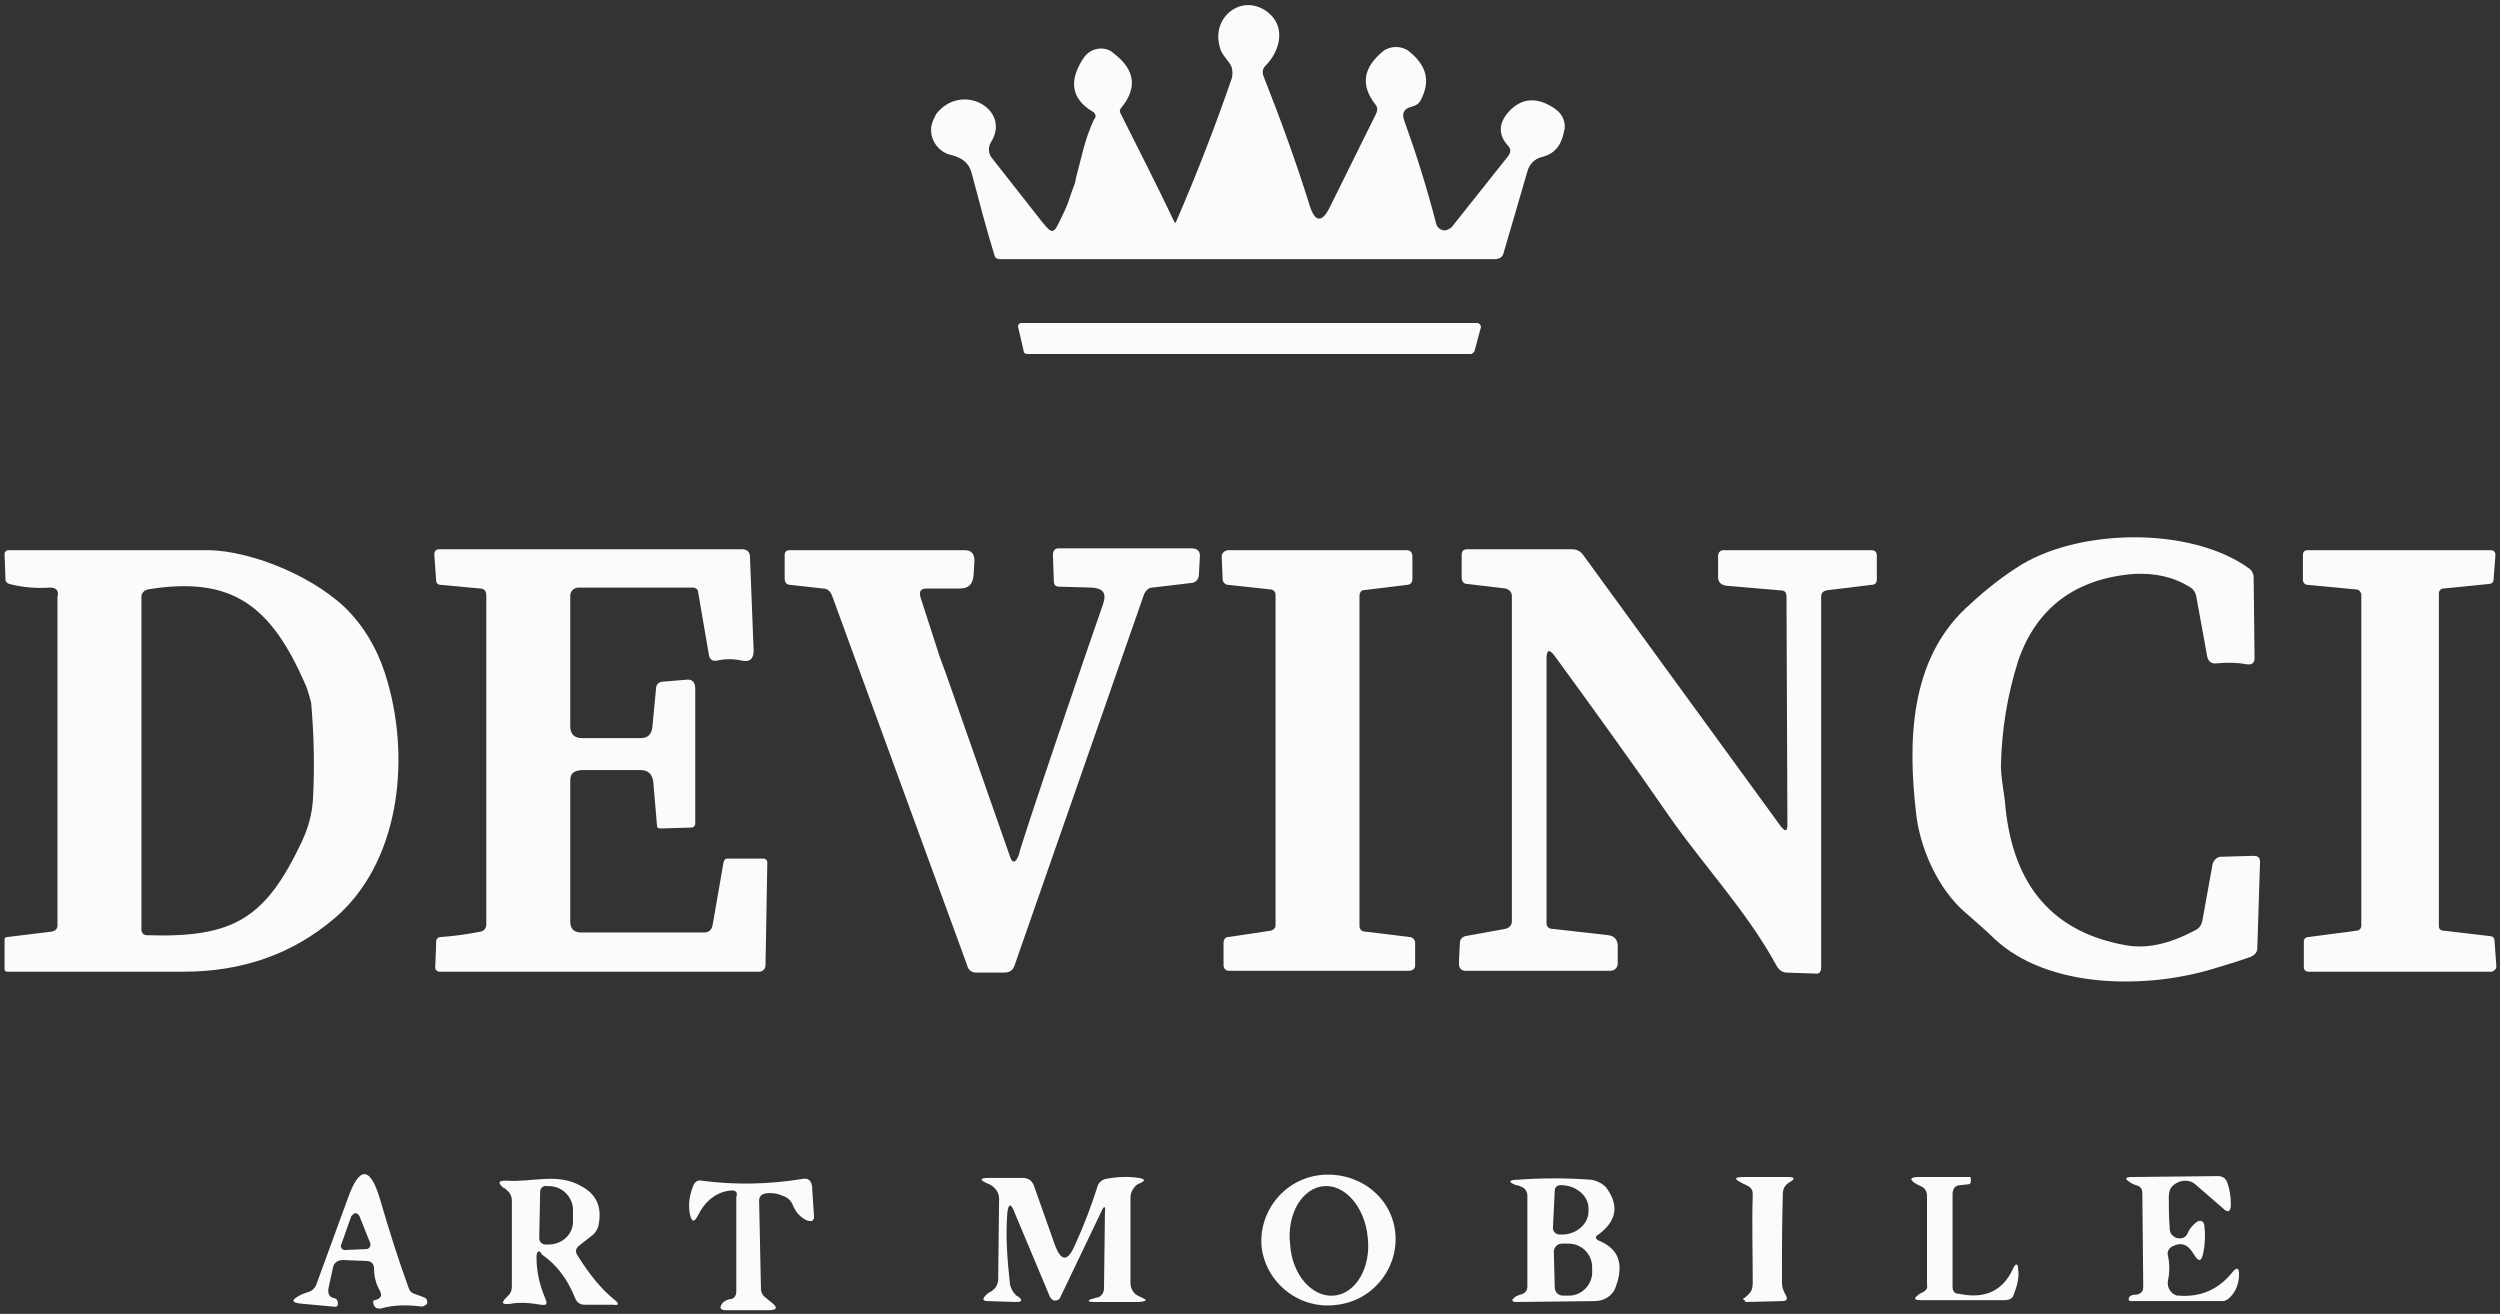 <svg xmlns="http://www.w3.org/2000/svg" xmlns:xlink="http://www.w3.org/1999/xlink" id="Calque_1" x="0px" y="0px" viewBox="0 0 274 144" style="enable-background:new 0 0 274 144;" xml:space="preserve"><rect x="0" y="0" width="274" height="144" fill="#333333" stroke="none"/><style type="text/css">	.st0{fill:#FBFBFA;}</style><g>	<path class="st0" d="M119.7,12.2c-2.3-1.4-2.6-3.4-0.9-5.9c0.7-1,2.1-1.3,3.1-0.6c0,0,0.1,0.1,0.1,0.1c2.4,1.8,2.7,3.8,0.9,6  c-0.2,0.2-0.2,0.4-0.1,0.6c2,4,4,7.9,5.9,11.9c0,0.1,0.1,0.1,0.1,0.1c0,0,0.1,0,0.1-0.1c2.3-5.3,4.3-10.5,6.1-15.7  c0.1-0.4,0.1-0.8,0-1.2c-0.3-0.8-1.1-1.3-1.3-2.2c-1-3.3,2.4-6,5.2-3.9c2.1,1.6,1.4,4.3-0.2,5.9c-0.3,0.3-0.4,0.7-0.2,1.2  c1.9,4.8,3.6,9.5,5,14c0.6,2,1.4,2.1,2.3,0.2l5-10.1c0.2-0.4,0.2-0.8-0.1-1.1c-1.6-2.1-1.3-4,0.9-5.8c0.8-0.6,2-0.6,2.8,0  c2,1.6,2.4,3.3,1.3,5.4c-0.2,0.4-0.6,0.6-1,0.7c-0.8,0.2-1.1,0.7-0.8,1.5c1.3,3.6,2.5,7.4,3.5,11.3c0.1,0.5,0.7,0.9,1.2,0.7  c0.2-0.1,0.4-0.2,0.5-0.3l6.2-7.8c0.3-0.4,0.3-0.8,0-1.1c-1.1-1.2-1.1-2.5,0.1-3.8c1.4-1.5,3.1-1.6,5-0.3c0.9,0.6,1.3,1.6,1,2.6  c-0.3,1.5-1.1,2.4-2.4,2.7c-0.8,0.2-1.4,0.8-1.6,1.6l-2.6,8.9c-0.1,0.5-0.5,0.7-1,0.7h-54.3c-0.2,0-0.5-0.2-0.5-0.4  c-0.9-2.9-1.7-6-2.5-9c-0.3-1.2-1.1-1.7-2.2-2c-1.5-0.3-2.5-1.8-2.2-3.3c0.1-0.4,0.3-0.8,0.5-1.2c2.8-3.6,8.3-0.5,6,3.1  c-0.3,0.5-0.3,1.2,0.1,1.7l5.5,7c1.2,1.5,1.3,1.3,2.1-0.4c0.6-1.2,0.7-1.5,1.1-2.7c0.3-0.9,0.5-1.2,0.5-1.6c0.6-2.2,1-4.4,2-6.5  C120.2,12.8,120.1,12.4,119.7,12.2z"></path>	<path class="st0" d="M161.2,38.8h-48.6c-0.2,0-0.4-0.1-0.4-0.3l-0.6-2.6c-0.1-0.2,0.1-0.5,0.3-0.5c0,0,0.1,0,0.1,0h49.9  c0.2,0,0.4,0.2,0.4,0.4c0,0,0,0.1,0,0.1l-0.7,2.6C161.5,38.6,161.4,38.8,161.2,38.8L161.2,38.8z"></path></g><g>	<path class="st0" d="M219.3,83.9c0,1.5,0.4,3.1,0.5,4.6c0.9,8.7,5.3,13.7,13.2,15.1c2.2,0.4,4.7-0.1,7.5-1.6  c0.5-0.2,0.8-0.6,0.9-1.2l1.1-6.1c0.1-0.4,0.5-0.8,0.9-0.8l3.6-0.1c0.5,0,0.7,0.2,0.7,0.7l-0.3,9.4c0,0.5-0.3,0.8-0.8,1  c-1.4,0.5-2.8,0.9-4.1,1.3c-7.3,2.2-18,2.2-23.9-3.3c-1-1-2.1-1.9-3.1-2.8c-3.1-2.6-5.1-7.2-5.5-11c-0.9-7.8-0.7-16.6,5.4-22.4  c1.7-1.6,3.5-3.1,5.5-4.4c6.5-4.4,19.1-4.7,25.6,0c0.3,0.2,0.5,0.6,0.5,1l0.1,8.8c0,0.6-0.3,0.8-0.9,0.7c-1.1-0.2-2.2-0.2-3.2-0.1  c-0.6,0.1-1-0.2-1.1-0.8l-1.2-6.6c-0.1-0.4-0.3-0.7-0.6-0.9c-1.9-1.2-3.9-1.6-6.2-1.5c-6.4,0.5-10.7,3.7-12.7,9.5  C220,76.2,219.4,79.9,219.3,83.9z"></path>	<path class="st0" d="M5.5,64.4C4,64.5,2.6,64.4,1,64c-0.2-0.1-0.4-0.2-0.4-0.5l-0.1-2.8c0-0.2,0.2-0.4,0.4-0.4c7.7,0,14.9,0,21.8,0  c4.9,0,12.3,3.1,15.8,7c1.9,2.1,3.2,4.6,4,7.5c2.5,8.8,1.2,19.9-5.9,25.9c-4.6,3.9-10.1,5.8-16.5,5.8c-6.3,0-12.7,0-19.3,0  c-0.2,0-0.3-0.1-0.3-0.3l0-3.2c0-0.2,0.1-0.3,0.3-0.3l4.9-0.6c0.4-0.1,0.6-0.3,0.6-0.7v-36C6.5,64.7,6.1,64.4,5.5,64.4z M33.5,75.1  c-3.8-8.8-8.1-12-17.3-10.5c-0.4,0.1-0.7,0.4-0.7,0.8l0,36.5c0,0.3,0.2,0.6,0.6,0.6c9.5,0.3,13-1.8,17-10.3c0.7-1.5,1.1-3,1.2-4.6  c0.2-3.6,0.1-7.2-0.2-10.6C33.9,76.3,33.7,75.5,33.5,75.1L33.5,75.1z"></path>	<path class="st0" d="M62.5,85.6V101c0,0.8,0.4,1.2,1.2,1.2h13.5c0.5,0,0.8-0.3,0.9-0.8l1.2-6.9c0.1-0.3,0.2-0.4,0.5-0.4h3.9  c0.2,0,0.4,0.2,0.4,0.4l-0.2,11.3c0,0.4-0.3,0.7-0.7,0.7H48.2c-0.3,0-0.5-0.2-0.5-0.5c0.1-1.9,0.1-2.8,0.1-2.8  c0-0.3,0.2-0.5,0.5-0.5c1.4-0.1,2.9-0.3,4.4-0.6c0.4-0.1,0.6-0.4,0.6-0.8v-36c0-0.5-0.2-0.8-0.7-0.8l-4.3-0.4  c-0.3,0-0.5-0.2-0.5-0.5l-0.2-2.8c0-0.4,0.2-0.6,0.5-0.6h33.2c0.6,0,0.9,0.3,0.9,0.9l0.4,10.2c0,0.9-0.4,1.3-1.3,1.1  c-0.9-0.2-1.8-0.2-2.7,0c-0.5,0.1-0.8-0.1-0.9-0.6l-1.2-7c0-0.2-0.3-0.4-0.5-0.4H63.4c-0.5,0-0.9,0.4-0.9,0.9l0,14.3  c0,0.8,0.4,1.3,1.3,1.3h6.4c0.8,0,1.2-0.4,1.3-1.2l0.4-4.2c0-0.5,0.3-0.8,0.9-0.8l2.4-0.2c0.7-0.1,1,0.3,1,1v14.8  c0,0.2-0.2,0.4-0.4,0.4l-3.4,0.1c-0.3,0-0.4-0.1-0.4-0.4l-0.4-4.7c-0.1-0.8-0.5-1.3-1.4-1.3h-6.5C62.8,84.5,62.5,84.8,62.5,85.6z"></path>	<path class="st0" d="M120.9,66.2c0.4-1.2,0-1.7-1.2-1.8l-3.6-0.1c-0.4,0-0.6-0.2-0.6-0.6l-0.1-2.9c0-0.4,0.2-0.7,0.6-0.7h14.6  c0.6,0,1,0.3,0.9,1l-0.1,1.9c0,0.5-0.4,0.9-0.9,0.9l-4.2,0.5c-0.4,0-0.7,0.3-0.9,0.7l-14.2,40.7c-0.2,0.6-0.6,0.8-1.2,0.8H107  c-0.5,0-0.9-0.3-1-0.8L91.2,65.3c-0.2-0.5-0.5-0.8-1-0.8l-3.6-0.4c-0.4,0-0.6-0.3-0.6-0.7v-2.6c0-0.3,0.2-0.5,0.5-0.5h19.2  c0.8,0,1.1,0.4,1.1,1.2l-0.1,1.6c-0.1,0.9-0.5,1.4-1.5,1.4h-3.6c-0.7,0-0.9,0.3-0.7,1l2.1,6.5l0.7,1.9l6.9,19.7  c0.3,1.1,0.7,1.1,1.1,0C111.5,93.6,120,68.7,120.9,66.2z"></path>	<path class="st0" d="M149,65.3l0,36.2c0,0.3,0.2,0.6,0.6,0.6l4.9,0.6c0.3,0,0.6,0.3,0.6,0.6v2.5c0,0.4-0.3,0.6-0.7,0.6h-19.7  c-0.4,0-0.6-0.3-0.6-0.6v-2.5c0-0.3,0.2-0.6,0.5-0.6l4.7-0.7c0.3-0.1,0.5-0.3,0.5-0.6V65.2c0-0.3-0.2-0.6-0.6-0.6l-4.6-0.5  c-0.3,0-0.6-0.3-0.6-0.6l-0.1-2.5c0-0.4,0.3-0.6,0.6-0.7c0,0,0,0,0,0h19.7c0.4,0,0.6,0.3,0.6,0.7v2.5c0,0.3-0.2,0.6-0.6,0.6  l-4.9,0.6C149.3,64.7,149,64.9,149,65.3z"></path>	<path class="st0" d="M195.9,90.4l-0.1-25c0-0.5-0.2-0.7-0.7-0.7l-5.9-0.5c-0.6-0.1-0.9-0.4-0.9-1l0-2.2c0-0.4,0.2-0.7,0.6-0.7h16.2  c0.4,0,0.6,0.2,0.6,0.6l0,2.6c0,0.4-0.2,0.6-0.6,0.6l-4.9,0.6c-0.4,0.1-0.6,0.3-0.6,0.7V106c0,0.5-0.2,0.8-0.7,0.7l-3-0.1  c-0.5,0-0.8-0.2-1.1-0.6c-3.3-6.1-8-11-11.9-16.6c-4-5.8-8.2-11.6-12.5-17.5c-0.6-0.8-0.9-0.7-0.9,0.3v29c0,0.3,0.2,0.6,0.6,0.6  l6.2,0.7c0.6,0.1,0.9,0.4,1,1v2.1c0,0.5-0.4,0.8-0.8,0.8c0,0,0,0,0,0c-5.3,0-10.5,0-15.9,0c-0.4,0-0.7-0.3-0.7-0.7c0,0,0,0,0,0  c0-0.1,0-0.8,0.1-2.3c0-0.4,0.2-0.7,0.6-0.8l4.4-0.8c0.4-0.1,0.7-0.4,0.7-0.8V65.3c0-0.4-0.3-0.7-0.7-0.8l-4.2-0.5  c-0.4,0-0.6-0.3-0.6-0.7v-2.5c0-0.4,0.2-0.6,0.6-0.6h11.5c0.5,0,0.9,0.2,1.2,0.6l21.7,29.8C195.7,91.2,195.9,91.1,195.9,90.4z"></path>	<path class="st0" d="M258.2,64.6l-5.3-0.5c-0.3,0-0.5-0.3-0.5-0.5l0-2.8c0-0.3,0.2-0.5,0.5-0.5h20.1c0.3,0,0.5,0.2,0.5,0.5  c0,0,0,0,0,0l-0.2,2.7c0,0.3-0.2,0.5-0.5,0.5l-5,0.5c-0.3,0-0.5,0.3-0.5,0.5l0,36.5c0,0.3,0.2,0.5,0.5,0.5l5.1,0.6  c0.3,0,0.5,0.2,0.5,0.5l0.2,2.8c0,0.3-0.2,0.5-0.5,0.6c0,0,0,0,0,0H253c-0.3,0-0.5-0.2-0.5-0.5v-2.8c0-0.3,0.2-0.5,0.5-0.5l5.3-0.7  c0.3,0,0.5-0.3,0.5-0.5l0-36.4C258.7,64.8,258.5,64.6,258.2,64.6z"></path></g><g>	<g>		<path class="st0" d="M41.6,141.4c-0.4-0.7-0.6-1.5-0.6-2.3c0-0.6-0.3-0.9-0.9-0.9l-2.5-0.1c-0.6,0-1,0.3-1.1,0.8l-0.5,2.3   c-0.1,0.6,0.1,1,0.7,1.1c0.1,0,0.2,0.1,0.3,0.3c0.1,0.5,0,0.7-0.5,0.6l-3.3-0.3c-1.3-0.1-1.4-0.4-0.2-1c0.2-0.1,0.5-0.2,0.8-0.3   c0.4-0.1,0.8-0.5,0.9-0.9l3.4-9.3c1.3-3.7,2.5-3.6,3.6,0.2c0.9,3.1,1.9,6.3,3.1,9.6c0.1,0.3,0.3,0.5,0.6,0.6l1.1,0.4   c0.2,0.1,0.3,0.2,0.3,0.4c0.1,0.2,0,0.3-0.1,0.4c-0.2,0.1-0.3,0.2-0.5,0.2c-1.5-0.2-3-0.2-4.4,0.2c-0.5,0.1-0.8-0.1-0.9-0.6   c0-0.2,0-0.3,0.2-0.3C41.8,142.3,41.9,142,41.6,141.4z M39.4,133.3c-0.1-0.2-0.3-0.4-0.6-0.3c-0.1,0.1-0.2,0.2-0.3,0.3l-1.1,3.1   c-0.1,0.2,0,0.5,0.3,0.6c0.1,0,0.1,0,0.2,0l2.2-0.1c0.3,0,0.5-0.2,0.5-0.5c0-0.1,0-0.1,0-0.1L39.4,133.3z"></path>		<path class="st0" d="M58.8,137.8c0,1.7,0.4,3.2,1,4.6c0.2,0.5,0.1,0.7-0.5,0.6c-1.2-0.2-2.3-0.3-3.4-0.1c-0.9,0.1-1-0.1-0.4-0.7   l0.2-0.2c0.3-0.3,0.4-0.6,0.4-1v-9.4c0-0.5-0.2-0.9-0.6-1.2c-0.1-0.1-0.2-0.2-0.3-0.2c-0.7-0.6-0.6-0.8,0.3-0.8   c2.9,0.2,5.6-0.9,8.2,0.6c1.7,0.9,2.3,2.3,1.9,4.3c-0.1,0.4-0.3,0.8-0.7,1.1l-1.4,1.1c-0.4,0.3-0.5,0.7-0.2,1.1   c1.3,2.1,2.7,3.8,4.1,4.9c0.5,0.4,0.4,0.6-0.2,0.5l-3.1,0c-0.6,0-0.9-0.3-1.1-0.8c-0.8-2-2-3.6-3.6-4.7   C59.1,136.9,58.8,137.1,58.8,137.8z M59.2,130.6l-0.1,5.1c0,0.4,0.3,0.7,0.7,0.7h0.3c1.5,0,2.7-1.1,2.7-2.5l0-1.3   c0-1.4-1.2-2.6-2.6-2.6h-0.3C59.6,129.9,59.2,130.2,59.2,130.6C59.2,130.6,59.2,130.6,59.2,130.6L59.2,130.6z"></path>		<path class="st0" d="M79.9,130.5c-1.4,0.2-2.6,1.1-3.4,2.7c-0.4,0.8-0.7,0.8-0.9-0.2c-0.2-1.1,0-2.1,0.4-3.1   c0.2-0.4,0.5-0.6,0.9-0.5c3.7,0.5,7.5,0.4,11.1-0.2c0.6-0.1,0.9,0.2,1,0.8l0.2,3.1c0.1,0.7-0.2,0.9-0.9,0.6   c-0.7-0.4-1.1-0.9-1.4-1.6c-0.2-0.5-0.5-0.8-1-1c-0.7-0.3-1.3-0.4-2-0.3c-0.5,0.1-0.7,0.4-0.7,0.8l0.2,9.6c0,0.5,0.2,0.8,0.6,1.1   l0.5,0.4c0.8,0.6,0.7,0.9-0.3,0.9h-4.6c-0.7,0-0.8-0.3-0.4-0.8c0.2-0.2,0.4-0.3,0.7-0.4c0.5,0,0.8-0.3,0.8-0.9v-10.3   C80.9,130.6,80.6,130.4,79.9,130.5z"></path>	</g>	<g>		<path class="st0" d="M120.7,132.8l-4.5,9.4c-0.1,0.3-0.5,0.4-0.8,0.3c-0.1-0.1-0.2-0.2-0.3-0.3l-3.9-9.3c-0.4-1.1-0.7-1-0.8,0.1   c-0.2,2.5,0,5.1,0.3,7.8c0.1,0.4,0.3,0.8,0.6,1.1c0.1,0.1,0.2,0.2,0.3,0.2c0.5,0.4,0.4,0.6-0.2,0.6l-3.1-0.1   c-0.6,0-0.7-0.2-0.2-0.7c0.2-0.2,0.4-0.3,0.6-0.4c0.4-0.3,0.6-0.6,0.7-1.1l0.1-9c0-0.5-0.2-0.9-0.5-1.2c-0.2-0.2-0.5-0.4-0.8-0.5   c-0.9-0.4-0.8-0.6,0.2-0.6h3.7c0.6,0,1,0.3,1.2,0.8l2.3,6.5c0.7,1.9,1.4,1.9,2.2,0.1c1-2.2,1.8-4.3,2.5-6.5   c0.1-0.4,0.5-0.7,0.9-0.8c1.1-0.2,2.3-0.3,3.6-0.1c0.7,0.1,0.8,0.3,0.1,0.6c-0.3,0.1-0.5,0.3-0.7,0.6c-0.2,0.3-0.3,0.6-0.3,1   c0,3,0,6.1,0,9.3c0,0.5,0.2,0.9,0.5,1.2c0.1,0.1,0.3,0.2,0.5,0.3c0.9,0.4,0.9,0.5-0.1,0.6c-1.5,0-3.1,0-4.8,0   c-0.9,0-0.9-0.2-0.1-0.4c0.1,0,0.2-0.1,0.4-0.1c0.4-0.1,0.7-0.5,0.7-1l0.1-8.2C121.2,132.1,121,132.1,120.7,132.8z"></path>		<path class="st0" d="M152.9,134.9c0.5,3.9-2.3,7.6-6.3,8.1c-4,0.6-7.7-2.2-8.3-6.1c-0.5-3.9,2.3-7.6,6.3-8.1   C148.7,128.3,152.4,131,152.9,134.9z M146.2,142c2.4-0.2,4.1-3.1,3.7-6.4c-0.3-3.3-2.5-5.8-4.8-5.6c-2.4,0.2-4.1,3.1-3.7,6.4   C141.6,139.7,143.8,142.2,146.2,142z"></path>		<path class="st0" d="M175.3,136c2.1,0.9,2.7,2.5,1.8,5c-0.3,1-1.3,1.6-2.3,1.6l-8.6,0.1c-0.5,0-0.6-0.2-0.2-0.5   c0.2-0.2,0.4-0.2,0.6-0.3c0.5-0.1,0.8-0.4,0.8-0.9v-10c0-0.4-0.3-0.8-0.6-0.9c-0.2-0.1-0.4-0.2-0.6-0.2c-0.9-0.3-0.9-0.6,0.1-0.6   c2.7-0.2,5.4-0.2,8.1,0c0.6,0.1,1.2,0.4,1.6,0.8c1.5,2,1.2,3.7-0.8,5.2C174.8,135.5,174.8,135.8,175.3,136L175.3,136z    M170.4,130.5l-0.2,4.1c0,0.3,0.2,0.6,0.6,0.7h0.2c1.6,0.1,3-1,3.1-2.4v-0.3c0.1-1.4-1.2-2.6-2.8-2.7H171   C170.7,129.9,170.4,130.1,170.4,130.5z M170.3,137.2l0.1,3.9c0,0.5,0.4,0.9,0.9,0.9h0.7c1.4,0,2.6-1.3,2.5-2.7v-0.4   c0-1.5-1.2-2.6-2.6-2.6h-0.7C170.7,136.3,170.3,136.7,170.3,137.2z"></path>		<path class="st0" d="M191.1,142.3c0.2-0.1,0.4-0.3,0.6-0.5c0.3-0.3,0.4-0.7,0.4-1.2c0-3.3-0.1-6.5,0-9.7c0-0.5-0.2-0.8-0.7-1   c-0.1-0.1-0.3-0.1-0.4-0.2c-1-0.5-1-0.7,0.2-0.7l4.8,0c0.7,0,0.8,0.2,0.1,0.6c-0.5,0.3-0.7,0.7-0.7,1.3c-0.1,3.2-0.1,6.4-0.1,9.6   c0,0.5,0.1,0.9,0.4,1.4c0.3,0.5,0.1,0.7-0.4,0.7l-3.9,0.1c-0.1,0-0.2-0.1-0.2-0.2C191,142.4,191,142.3,191.1,142.3z"></path>		<path class="st0" d="M214,130.9V141c0,0.5,0.2,0.8,0.7,0.8c2.8,0.6,4.8-0.3,5.9-2.7c0.3-0.7,0.6-0.7,0.6,0.1   c0.1,0.8-0.1,1.7-0.5,2.7c-0.1,0.4-0.5,0.6-1,0.6h-9.1c-0.9,0-0.9-0.2-0.2-0.7l0.4-0.2c0.3-0.2,0.5-0.4,0.4-0.8l0-9.7   c0-0.5-0.2-0.9-0.7-1.1c-0.1-0.1-0.3-0.1-0.4-0.2c-0.9-0.5-0.8-0.8,0.2-0.8h5.6c0,0,0.1,0,0.1,0.1v0.4c0,0.2-0.1,0.3-0.3,0.3   l-0.9,0.1C214.3,129.9,214,130.3,214,130.9z"></path>		<path class="st0" d="M238.4,135.6c0.1,0.1,0.2,0.1,0.3,0.1c0.5,0.1,0.9-0.1,1.1-0.6c0.2-0.5,0.6-0.9,1-1.2   c0.4-0.2,0.7-0.1,0.8,0.4c0.1,0.9,0.1,1.9-0.1,2.9c-0.2,1.1-0.5,1.2-1.1,0.2c-0.6-1-1.3-1.3-2.3-0.8c-0.4,0.2-0.6,0.6-0.5,1   c0.2,0.9,0.2,1.9,0,2.8c-0.1,0.7,0.3,1.4,1,1.6c0.1,0,0.1,0,0.2,0c2.4,0.2,4.4-0.7,5.9-2.6c0.4-0.5,0.7-0.5,0.7,0.2   c0,1-0.3,1.9-1,2.6c-0.2,0.2-0.5,0.4-0.8,0.4c-3.3,0-6.7,0-10.1,0c-0.1,0-0.2-0.1-0.2-0.2v0c0-0.3,0.3-0.5,0.7-0.5   c0.5,0,0.9-0.3,0.9-0.8c0,0,0-0.1,0-0.1l-0.1-10.2c0-0.5-0.2-0.8-0.7-0.9c-0.2-0.1-0.4-0.1-0.6-0.3c-0.7-0.4-0.6-0.6,0.2-0.6   l9.4-0.1c0.5,0,0.9,0.3,1,0.7c0.3,0.8,0.4,1.6,0.4,2.4c0,0.8-0.3,1-0.9,0.4l-3-2.6c-0.7-0.6-1.8-0.5-2.5,0.2   c-0.3,0.3-0.4,0.7-0.4,1.2c0,1,0,2.2,0.1,3.4C237.8,135.1,238,135.4,238.4,135.6z"></path>	</g></g></svg>